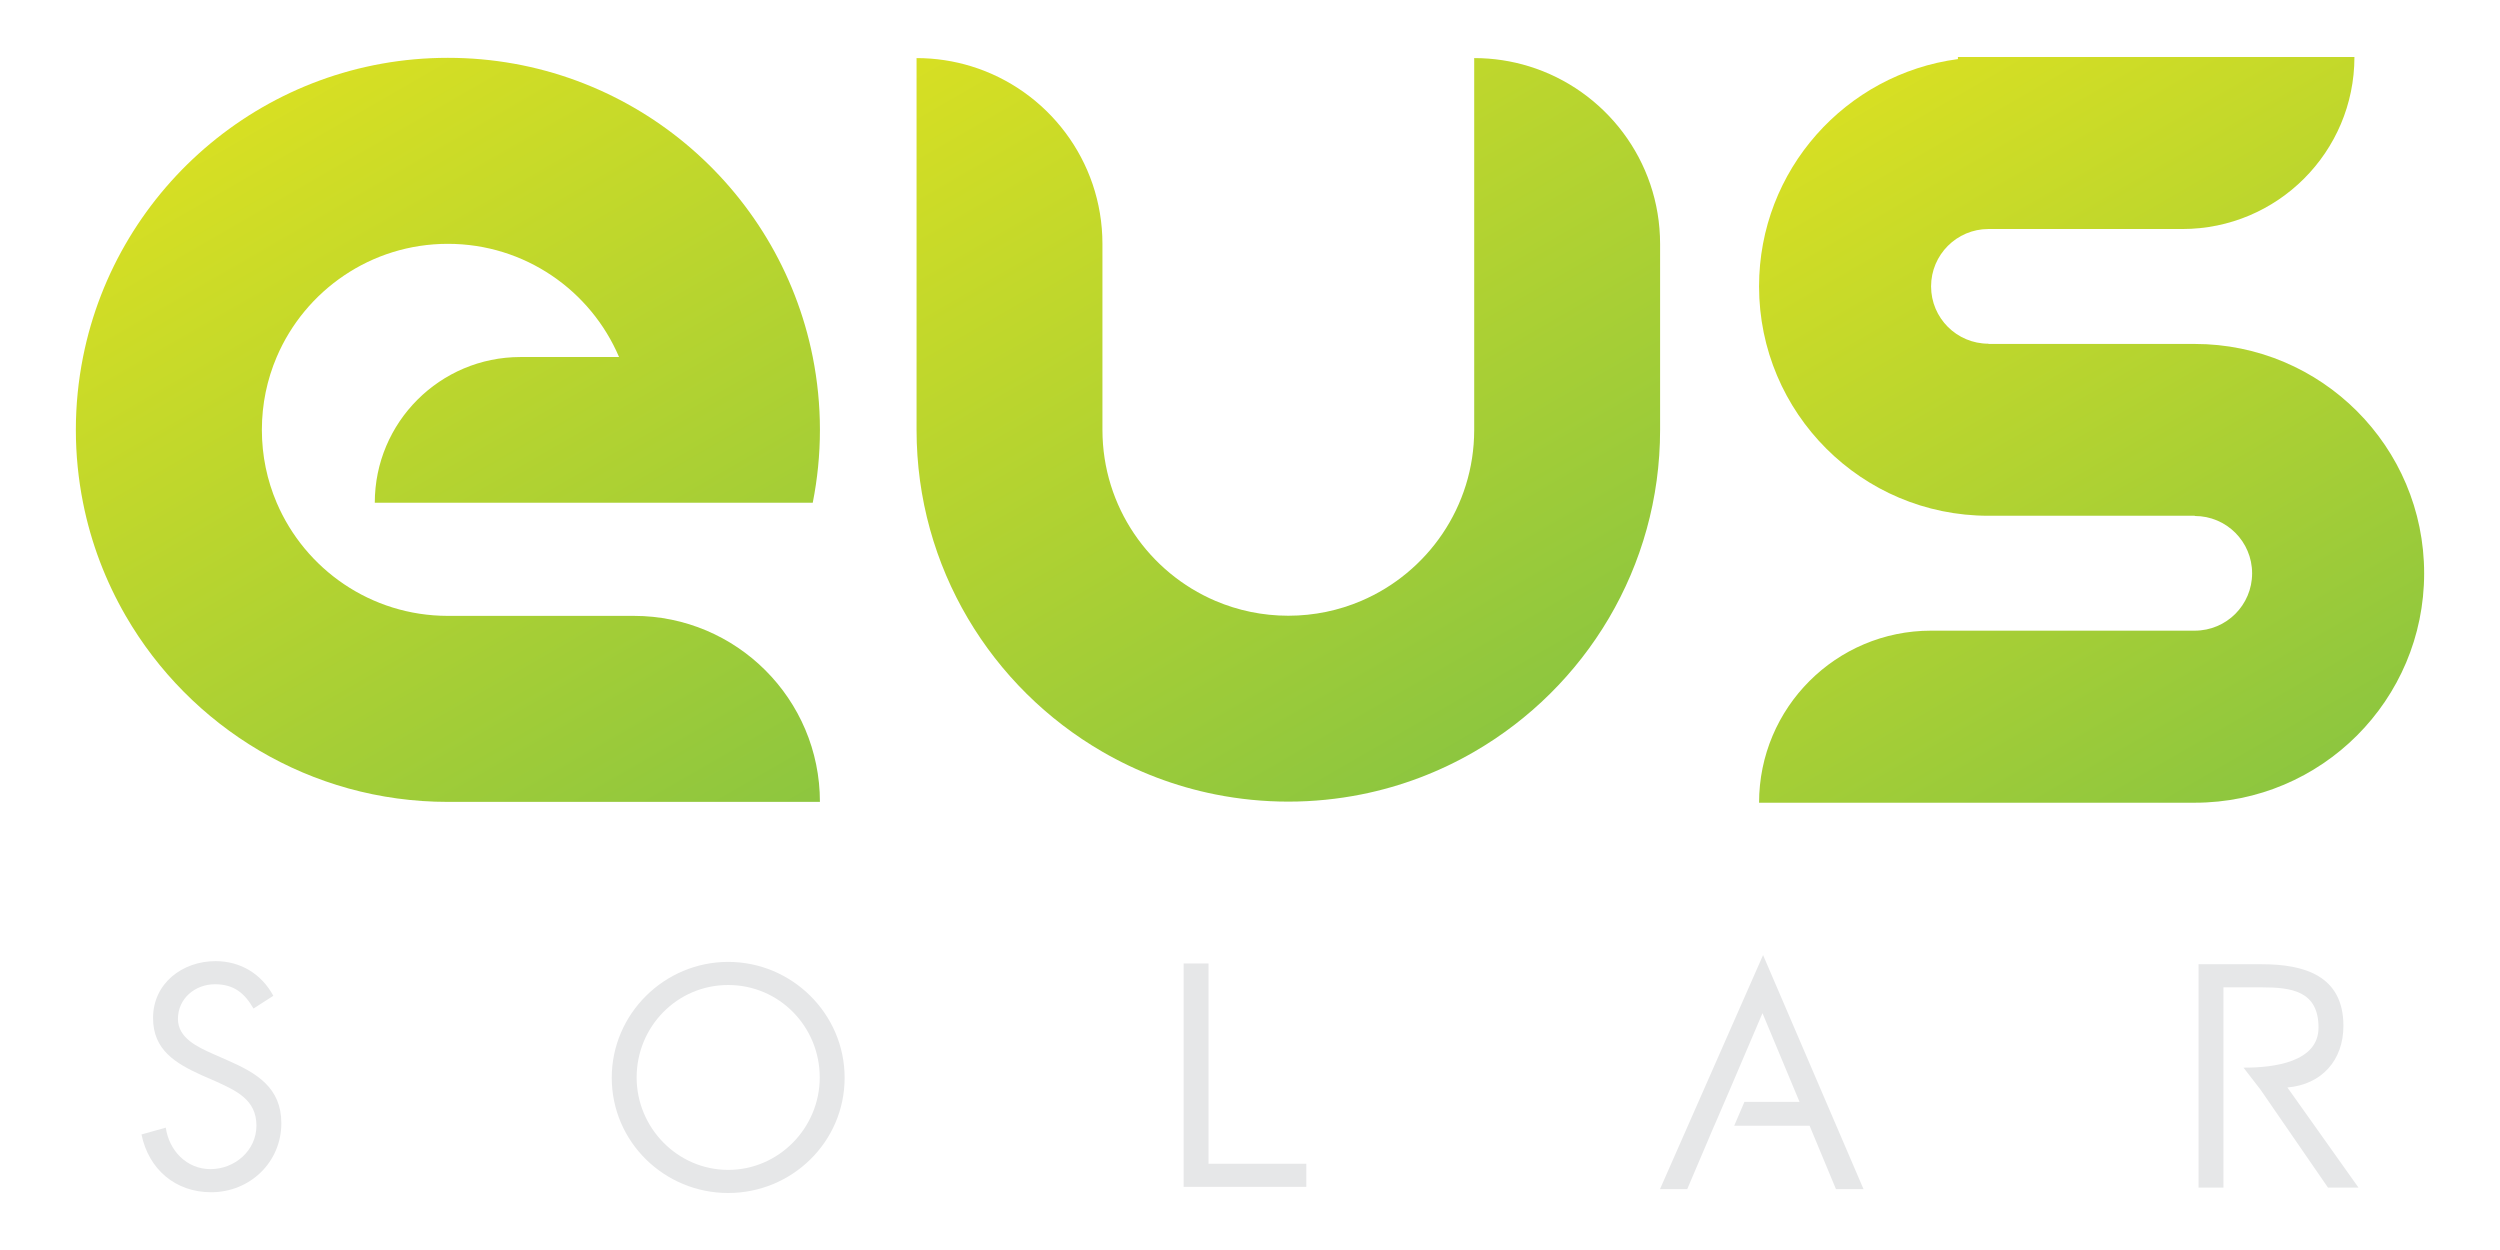 <?xml version="1.0" encoding="utf-8"?>
<!-- Generator: Adobe Illustrator 16.0.0, SVG Export Plug-In . SVG Version: 6.00 Build 0)  -->
<!DOCTYPE svg PUBLIC "-//W3C//DTD SVG 1.1//EN" "http://www.w3.org/Graphics/SVG/1.1/DTD/svg11.dtd">
<svg version="1.1" id="Layer_1" xmlns="http://www.w3.org/2000/svg" xmlns:xlink="http://www.w3.org/1999/xlink" x="0px" y="0px"
	 width="1600px" height="800px" viewBox="0 0 1600 800" enable-background="new 0 0 1600 800" xml:space="preserve">
<g>
	<linearGradient id="SVGID_2_" gradientUnits="userSpaceOnUse" x1="449.283" y1="556.78" x2="167.592" y2="68.877">
		<stop  offset="0" style="stop-color:#8DC63F"/>
		<stop  offset="1" style="stop-color:#D7DF23"/>
	</linearGradient>
	<path fill="url(#SVGID_2_)" d="M286.64,37.011c-115.535,0-211.82,82.312-233.498,191.485c-2.998,15.072-4.596,30.656-4.596,46.609
		c0,15.975,1.598,31.539,4.596,46.632c5.135,25.902,14.523,50.287,27.322,72.422c41.168,71.156,118.07,119.051,206.175,119.051
		c0.081,0,0.149,0,0.225,0h118.82h119.062c0-65.742-53.304-119.051-119.062-119.051H286.789h-0.068h-0.081h-0.154
		c-49.129-0.074-91.271-29.879-109.41-72.422c-6.113-14.313-9.479-30.068-9.479-46.632c0-16.538,3.366-32.297,9.479-46.609
		c18.139-42.584,60.383-72.443,109.564-72.443c49.2,0,91.415,29.859,109.549,72.443h-63.074c-51.506,0-93.252,41.771-93.252,93.242
		h93.252h63.074h15.449h108.519c2.987-15.094,4.591-30.658,4.591-46.632c0-15.954-1.604-31.538-4.591-46.609
		C498.467,119.323,402.171,37.011,286.64,37.011z"/>
	<linearGradient id="SVGID_3_" gradientUnits="userSpaceOnUse" x1="1451.581" y1="509.383" x2="1192.233" y2="60.181">
		<stop  offset="0" style="stop-color:#8DC63F"/>
		<stop  offset="1" style="stop-color:#D7DF23"/>
	</linearGradient>
	<path fill="url(#SVGID_3_)" d="M1404.648,220.126H1272.61v-0.156c-20.27,0-36.721-16.417-36.721-36.693
		c0-20.223,16.405-36.661,36.629-36.705h124.19c60.818,0,110.126-49.285,110.126-110.092h-110.126H1272.61c-0.063,0-0.114,0-0.16,0
		h-19.382v1.338c-71.838,9.548-127.27,71.004-127.27,145.458c0,81.069,65.729,146.813,146.812,146.813h132.038v0.139
		c20.292,0,36.708,16.434,36.708,36.712c0,20.257-16.416,36.682-36.708,36.682h-168.747c-60.807,0-110.092,49.303-110.092,110.115
		h110.08h168.759c81.087,0,146.806-65.724,146.806-146.797C1551.454,285.872,1485.735,220.126,1404.648,220.126z"/>
	<linearGradient id="SVGID_4_" gradientUnits="userSpaceOnUse" x1="962.339" y1="470.25" x2="680.877" y2="-17.256">
		<stop  offset="0" style="stop-color:#8DC63F"/>
		<stop  offset="1" style="stop-color:#D7DF23"/>
	</linearGradient>
	<path fill="url(#SVGID_4_)" d="M978.585,42.448c-11.088-3.424-22.879-5.273-35.095-5.273v59.486v59.482v92.756v26.055v0.156v0.148
		c-0.057,49.102-29.868,91.223-72.364,109.338c-14.31,6.093-30.057,9.476-46.6,9.476c-16.537,0-32.285-3.382-46.594-9.476
		c-42.496-18.115-72.302-60.236-72.364-109.338v-0.305c0,0.052-0.006,0.103-0.006,0.156V156.144
		c0-53.482-35.295-98.721-83.864-113.695c-11.099-3.424-22.885-5.273-35.1-5.273v59.486v59.482v118.967
		c0,88.051,47.87,164.876,118.97,206.021c22.129,12.81,46.479,22.171,72.364,27.317c15.071,2.993,30.646,4.588,46.594,4.588
		c15.953,0,31.528-1.596,46.6-4.588c25.891-5.146,50.241-14.507,72.364-27.317c71.105-41.145,118.97-117.971,118.97-206.021v-26.211
		v-92.756C1062.46,102.661,1027.155,57.423,978.585,42.448z"/>
</g>
<g>
	<path fill="#E6E7E8" d="M162.229,645.465c-5.686-9.856-12.514-15.542-24.648-15.542c-12.707,0-23.703,9.096-23.703,22.186
		c0,12.323,12.701,18.004,22.369,22.365l9.479,4.177c18.592,8.15,34.328,17.445,34.328,40.202c0,25.028-20.104,44.179-44.939,44.179
		c-22.943,0-40.012-14.791-44.563-36.978l15.546-4.361c2.084,14.602,13.274,26.548,28.631,26.548
		c15.369,0,29.389-11.757,29.389-27.877c0-16.687-13.08-22.37-26.348-28.439l-8.725-3.795
		c-16.686-7.588-31.094-16.117-31.094-36.596c0-22.189,18.764-36.408,40.006-36.408c15.93,0,29.389,8.158,36.979,22.186
		L162.229,645.465z"/>
	<path fill="#E6E7E8" d="M540.563,689.757c0,41.143-33.755,73.764-74.523,73.764c-40.772,0-74.517-32.621-74.517-73.764
		c0-40.959,33.744-74.143,74.517-74.143C506.808,615.614,540.563,648.798,540.563,689.757z M407.448,689.569
		c0,32.232,26.171,59.16,58.592,59.16c32.427,0,58.592-26.928,58.592-59.16c0-32.419-25.781-59.164-58.592-59.164
		C433.235,630.405,407.448,657.15,407.448,689.569z"/>
	<path fill="#E6E7E8" d="M773.454,744.801h62.587v14.786h-78.517V616.618h15.93V744.801z"/>
	<path fill="#E6E7E8" d="M1463.941,695.987c22.003-1.896,35.844-17.449,35.844-39.438c0-32.236-25.226-39.445-52.341-39.445h-40.372
		v142.968h15.931v-60.154v-2.605v-14.028v-2.613v-48.773h24.441c19.158,0,36.411,2.271,36.411,25.787
		c0,22.182-29.056,25.6-47.069,25.6h-0.944l10.847,14.028l43.234,62.759h19.525L1463.941,695.987z"/>
	<polygon fill="#E6E7E8" points="1128.365,611.251 1062.389,761.052 1079.825,761.052 1094.032,727.669 1094.032,727.669 
		1094.072,727.549 1094.479,726.616 1094.553,726.417 1097.083,720.478 1097.117,720.478 1097.128,720.478 1105.394,701.292 
		1105.394,701.292 1107.294,696.878 1127.992,648.417 1148.165,696.753 1151.703,705.19 1116.442,705.19 1109.893,720.478 
		1158.114,720.478 1158.142,720.478 1175.017,761.052 1192.658,761.052 	"/>
</g>
</svg>
